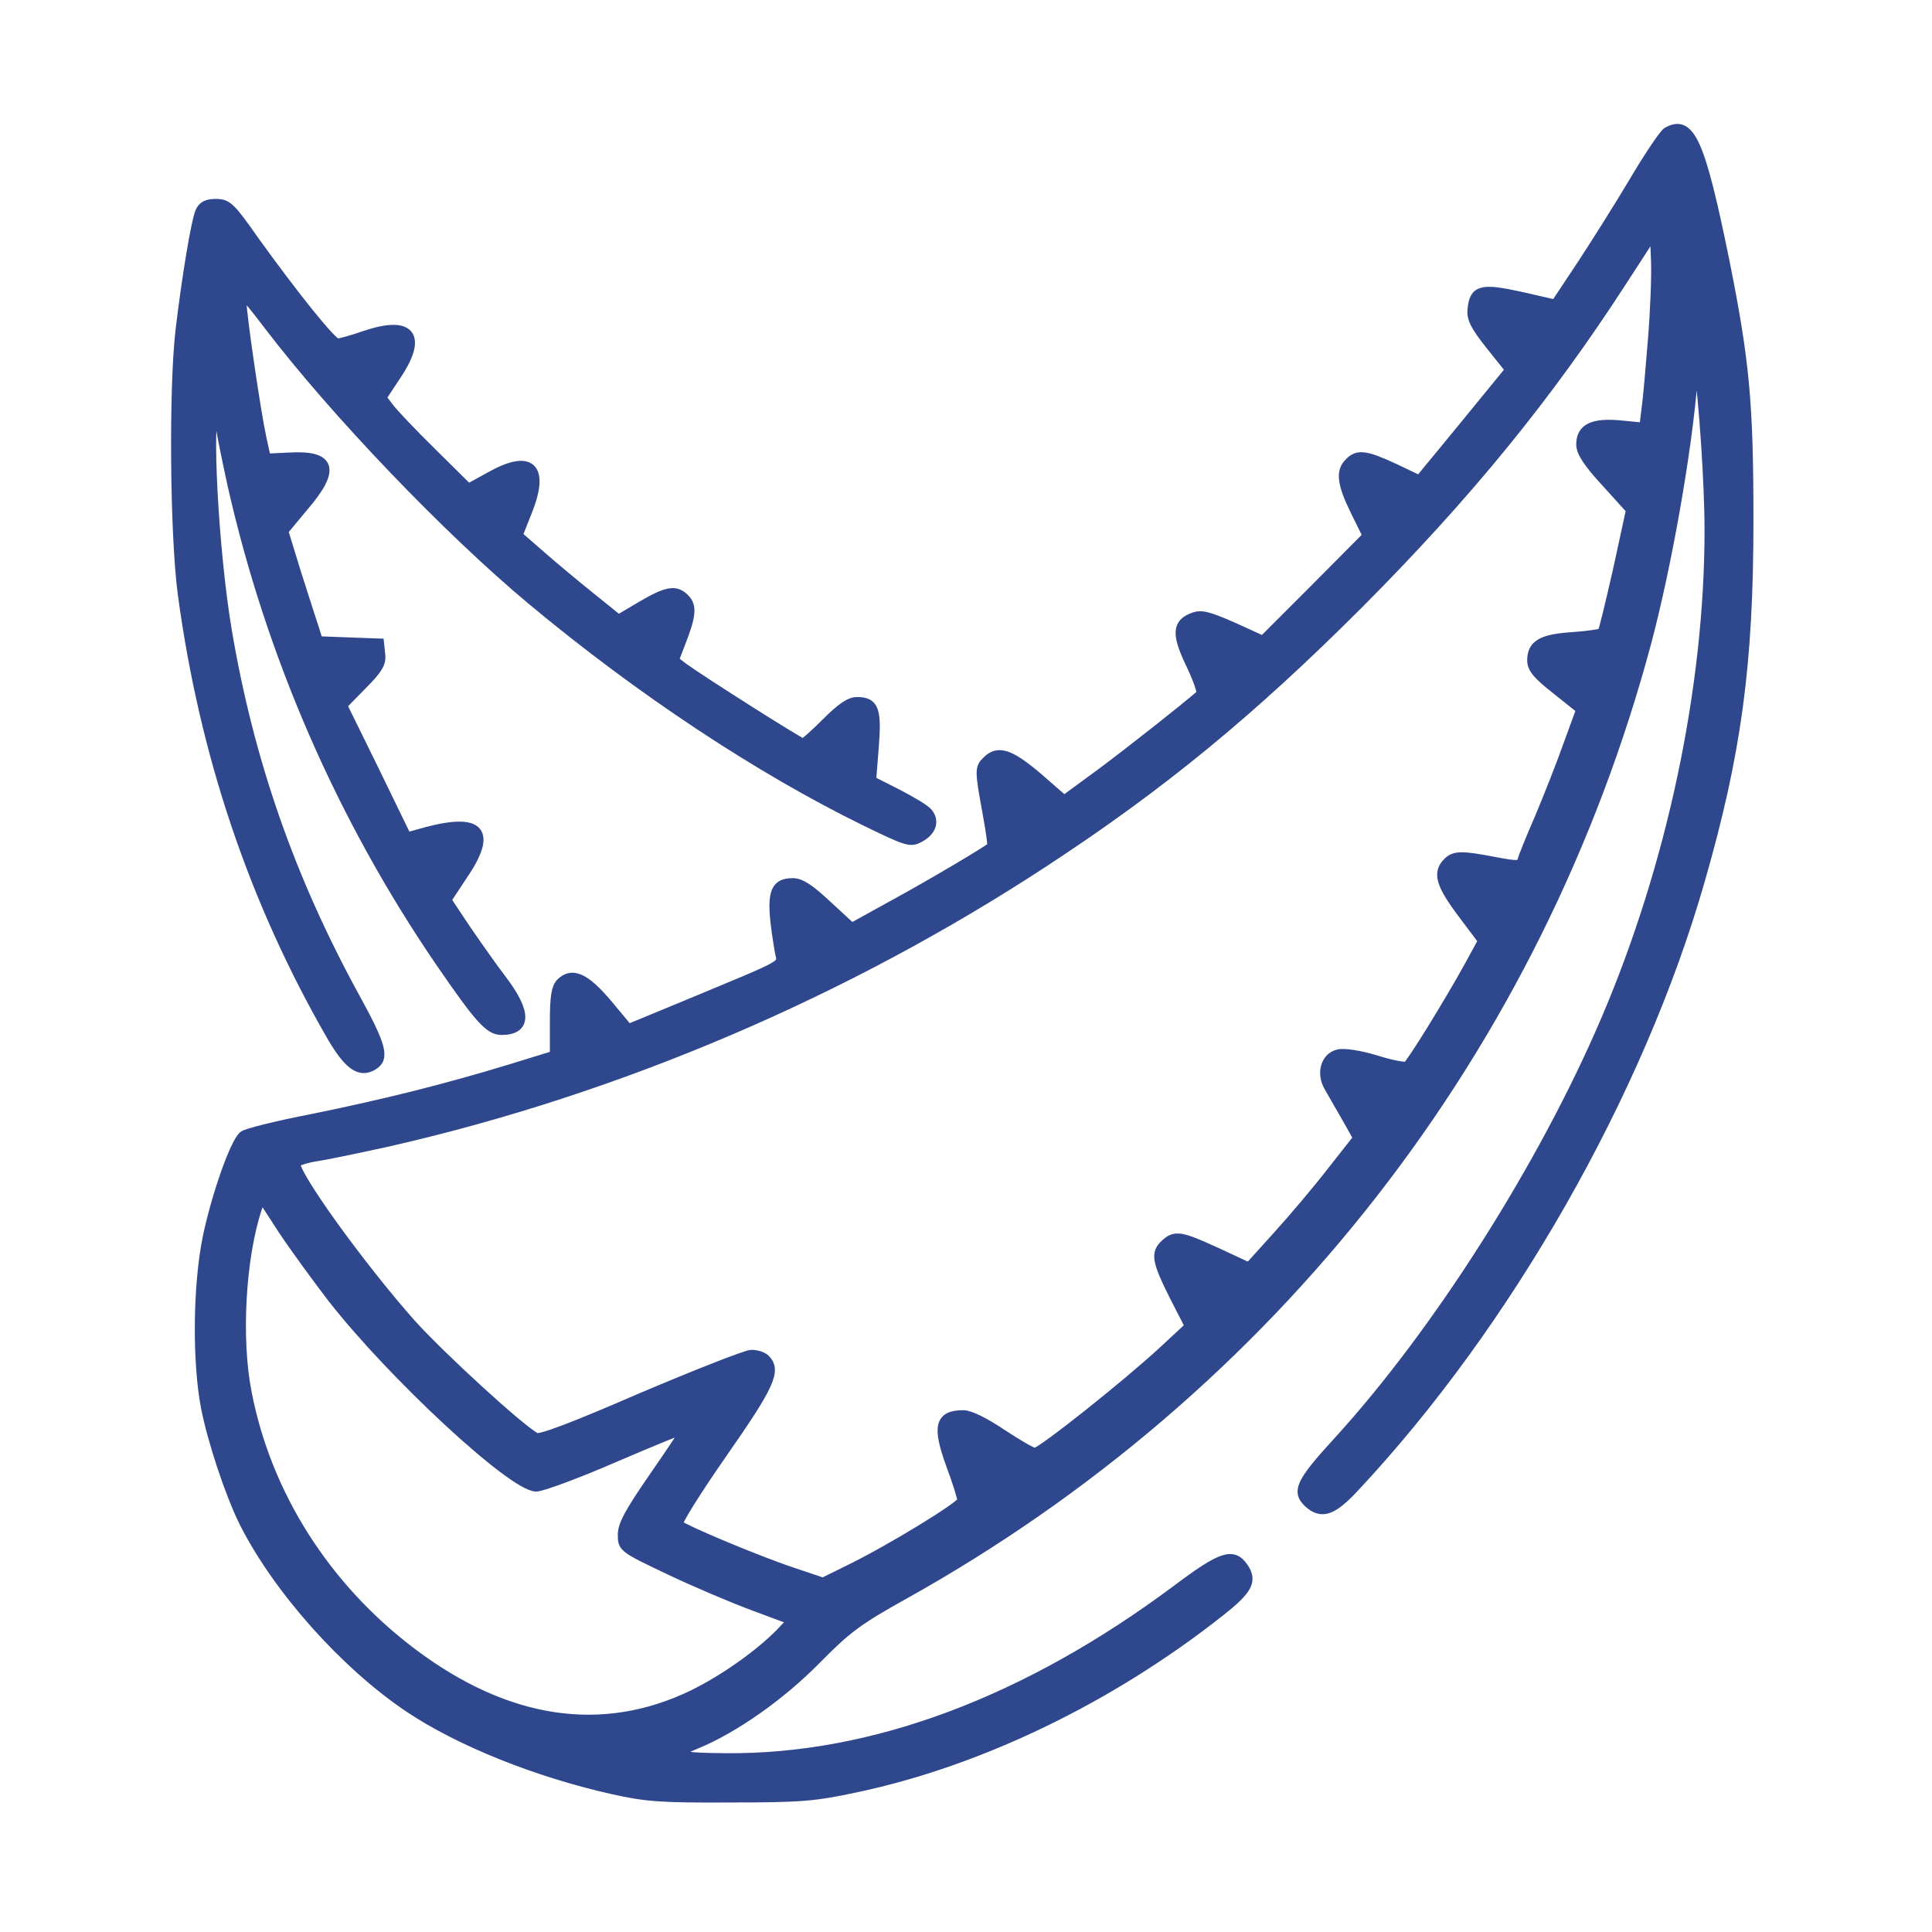 <svg xmlns="http://www.w3.org/2000/svg" fill="none" viewBox="0 0 100 100" height="100" width="100">
<path stroke-width="0.5" stroke="#2F478C" fill="#2F478C" d="M86.289 6.836C86.114 6.953 85.332 8.105 84.551 9.433C83.77 10.742 82.539 12.695 81.817 13.789L80.508 15.761L78.711 15.351C76.68 14.902 76.309 15 76.211 15.996C76.153 16.484 76.348 16.855 77.149 17.871L78.164 19.14L76.231 21.504C75.176 22.793 74.121 24.082 73.887 24.355L73.477 24.863L72.168 24.238C70.684 23.554 70.274 23.496 69.844 23.945C69.375 24.394 69.454 25.039 70.157 26.465L70.782 27.734L68.086 30.449L65.371 33.164L63.828 32.461C62.578 31.914 62.188 31.797 61.778 31.953C60.918 32.265 60.879 32.812 61.641 34.394C62.012 35.175 62.246 35.859 62.168 35.937C61.289 36.699 58.516 38.886 56.993 40.019L55.078 41.425L53.711 40.234C52.285 39.023 51.66 38.808 51.094 39.375C50.703 39.746 50.703 39.863 51.094 42.011C51.27 42.968 51.387 43.789 51.348 43.828C50.879 44.179 48.067 45.84 46.309 46.797L44.082 48.027L42.832 46.875C41.914 46.015 41.446 45.703 41.035 45.703C39.981 45.703 39.864 46.367 40.352 49.238C40.489 50.039 40.977 49.746 35.45 52.05L32.52 53.261L31.446 51.972C30.293 50.605 29.61 50.293 29.024 50.879C28.789 51.133 28.711 51.582 28.711 52.91V54.629L26.426 55.332C23.106 56.347 19.903 57.148 16.153 57.91C14.356 58.261 12.754 58.652 12.598 58.789C12.149 59.16 11.192 61.894 10.743 64.043C10.235 66.523 10.196 70.429 10.645 72.812C10.996 74.609 11.895 77.304 12.637 78.808C14.395 82.285 17.872 86.171 21.192 88.398C23.828 90.156 27.793 91.738 31.7 92.617C33.438 93.007 34.219 93.066 37.793 93.046C41.465 93.046 42.149 92.988 44.336 92.519C50.703 91.171 57.461 87.91 63.125 83.437C64.59 82.285 64.825 81.836 64.375 81.152C63.828 80.332 63.243 80.527 60.879 82.304C53.145 88.066 45.196 91.054 37.598 90.996C34.942 90.976 34.629 90.84 36.075 90.254C38.008 89.453 40.43 87.754 42.285 85.859C43.828 84.296 44.395 83.867 46.778 82.539C65.879 71.894 79.61 54.258 85.235 33.203C86.27 29.297 87.325 23.379 87.618 19.629C87.774 17.91 87.774 17.89 87.91 18.847C88.184 20.703 88.477 25.078 88.477 27.422C88.477 35.625 86.524 44.824 83.106 52.812C79.883 60.351 74.414 68.965 69.258 74.609C67.325 76.718 67.09 77.207 67.735 77.793C68.399 78.398 68.965 78.203 70.079 77.011C78.008 68.554 84.844 56.562 87.989 45.586C89.883 39.004 90.508 34.394 90.508 26.953C90.508 20.879 90.313 18.73 89.258 13.476C88.008 7.343 87.481 6.152 86.289 6.836ZM85.547 17.578C85.43 19.023 85.293 20.644 85.215 21.172L85.098 22.129L83.887 22.011C82.442 21.875 81.836 22.168 81.836 23.008C81.836 23.398 82.188 23.945 83.125 24.961L84.414 26.386L83.731 29.531C83.34 31.25 82.989 32.715 82.93 32.754C82.871 32.812 82.188 32.91 81.407 32.968C79.825 33.066 79.297 33.359 79.297 34.179C79.297 34.59 79.571 34.922 80.567 35.703L81.836 36.718L81.172 38.535C80.821 39.531 80.157 41.211 79.707 42.285C79.239 43.359 78.829 44.375 78.789 44.55C78.692 44.824 78.535 44.824 77.383 44.609C75.664 44.277 75.274 44.277 74.922 44.648C74.395 45.175 74.571 45.781 75.684 47.265L76.758 48.691L76.055 49.98C75 51.894 73.047 55.058 72.832 55.195C72.735 55.254 71.993 55.117 71.192 54.863C70.352 54.609 69.551 54.492 69.258 54.57C68.614 54.726 68.379 55.547 68.77 56.23C68.926 56.504 69.336 57.226 69.688 57.832L70.293 58.906L68.926 60.644C68.184 61.601 66.914 63.105 66.094 64.004L64.649 65.605L62.969 64.824C61.094 63.965 60.821 63.925 60.313 64.394C59.805 64.863 59.864 65.254 60.762 67.05L61.582 68.652L60.235 69.902C58.34 71.66 53.887 75.195 53.575 75.195C53.418 75.195 52.657 74.746 51.856 74.218C50.957 73.613 50.196 73.242 49.864 73.242C48.633 73.242 48.496 73.828 49.219 75.82C49.551 76.699 49.805 77.539 49.805 77.675C49.805 77.929 46.114 80.195 43.907 81.269L42.598 81.914L40.977 81.367C39.317 80.82 35.371 79.179 35.098 78.906C35 78.828 36.035 77.168 37.383 75.234C39.864 71.679 40.196 70.937 39.61 70.351C39.473 70.215 39.16 70.117 38.887 70.117C38.594 70.136 36.055 71.132 33.203 72.343C29.688 73.867 27.95 74.531 27.735 74.414C26.914 73.984 22.852 70.254 21.309 68.554C18.633 65.546 15.059 60.586 15.313 60.195C15.371 60.097 15.84 59.941 16.348 59.863C16.875 59.785 18.575 59.433 20.157 59.082C32.051 56.367 43.789 51.347 54.063 44.609C60.118 40.644 64.766 36.816 70.313 31.269C75.899 25.664 80.118 20.508 84.024 14.453L85.645 11.953L85.704 13.437C85.743 14.277 85.664 16.133 85.547 17.578ZM17.188 67.168C20.274 71.132 26.543 76.953 27.754 76.953C28.047 76.953 29.903 76.269 31.875 75.41C33.828 74.57 35.469 73.906 35.508 73.925C35.547 73.945 34.805 75.058 33.887 76.386C32.598 78.242 32.227 78.925 32.227 79.433C32.227 80.097 32.246 80.117 34.629 81.25C35.938 81.875 37.91 82.715 39.024 83.125L41.016 83.867L40.391 84.531C39.297 85.644 37.481 86.933 35.84 87.734C31.172 89.98 26.231 89.238 21.348 85.566C16.856 82.187 13.789 77.363 12.774 72.07C12.227 69.296 12.461 65.117 13.301 62.558L13.516 61.914L14.629 63.633C15.254 64.57 16.407 66.152 17.188 67.168Z"></path>
<path stroke-width="0.5" stroke="#2F478C" fill="#2F478C" d="M10.352 10.976C10.137 11.504 9.668 14.296 9.336 17.09C8.985 20.078 9.043 27.715 9.454 30.761C10.567 39.004 13.106 46.582 17.129 53.574C18.028 55.136 18.633 55.566 19.317 55.136C19.922 54.765 19.747 54.121 18.36 51.601C15 45.468 12.871 39.336 11.739 32.578C11.055 28.496 10.684 21.465 11.133 21.191C11.25 21.133 11.329 21.269 11.329 21.504C11.329 21.738 11.641 23.34 12.012 25.039C14.004 33.886 17.676 42.324 22.793 49.804C24.805 52.734 25.332 53.32 25.957 53.32C27.247 53.32 27.266 52.422 26.016 50.761C25.489 50.078 24.629 48.847 24.082 48.047L23.106 46.582L23.946 45.312C25.489 43.047 24.883 42.324 22.11 43.047L21.055 43.34L19.395 39.922L17.715 36.504L18.731 35.468C19.571 34.629 19.747 34.316 19.688 33.867L19.629 33.3L18.047 33.242L16.465 33.183L16.27 32.558C16.153 32.207 15.743 30.937 15.352 29.707L14.668 27.48L15.723 26.211C17.364 24.297 17.149 23.554 15 23.672L13.77 23.73L13.536 22.656C13.243 21.308 12.5 16.23 12.5 15.527C12.5 15.058 12.696 15.254 13.887 16.816C17.325 21.328 23.203 27.461 27.539 31.074C33.164 35.761 39.317 39.824 44.785 42.5C46.993 43.574 47.129 43.613 47.618 43.34C48.223 43.008 48.379 42.5 48.028 42.07C47.891 41.894 47.168 41.465 46.446 41.093L45.098 40.41L45.235 38.672C45.391 36.718 45.235 36.328 44.356 36.328C43.985 36.328 43.535 36.64 42.774 37.402C42.188 37.988 41.641 38.476 41.563 38.476C41.407 38.476 36.27 35.215 35.332 34.531L34.883 34.179L35.235 33.261C35.782 31.875 35.821 31.367 35.45 30.996C34.981 30.508 34.532 30.586 33.203 31.367L32.012 32.07L30.606 30.937C29.825 30.312 28.653 29.336 28.008 28.769L26.797 27.715L27.285 26.484C28.203 24.199 27.481 23.496 25.41 24.648L24.239 25.293L22.364 23.437C21.328 22.422 20.313 21.347 20.118 21.074L19.747 20.586L20.547 19.375C21.875 17.363 21.231 16.582 18.907 17.363C18.243 17.597 17.598 17.773 17.461 17.773C17.188 17.773 15.215 15.312 13.164 12.461C11.934 10.703 11.758 10.546 11.172 10.546C10.704 10.546 10.489 10.664 10.352 10.976Z"></path>
</svg>
